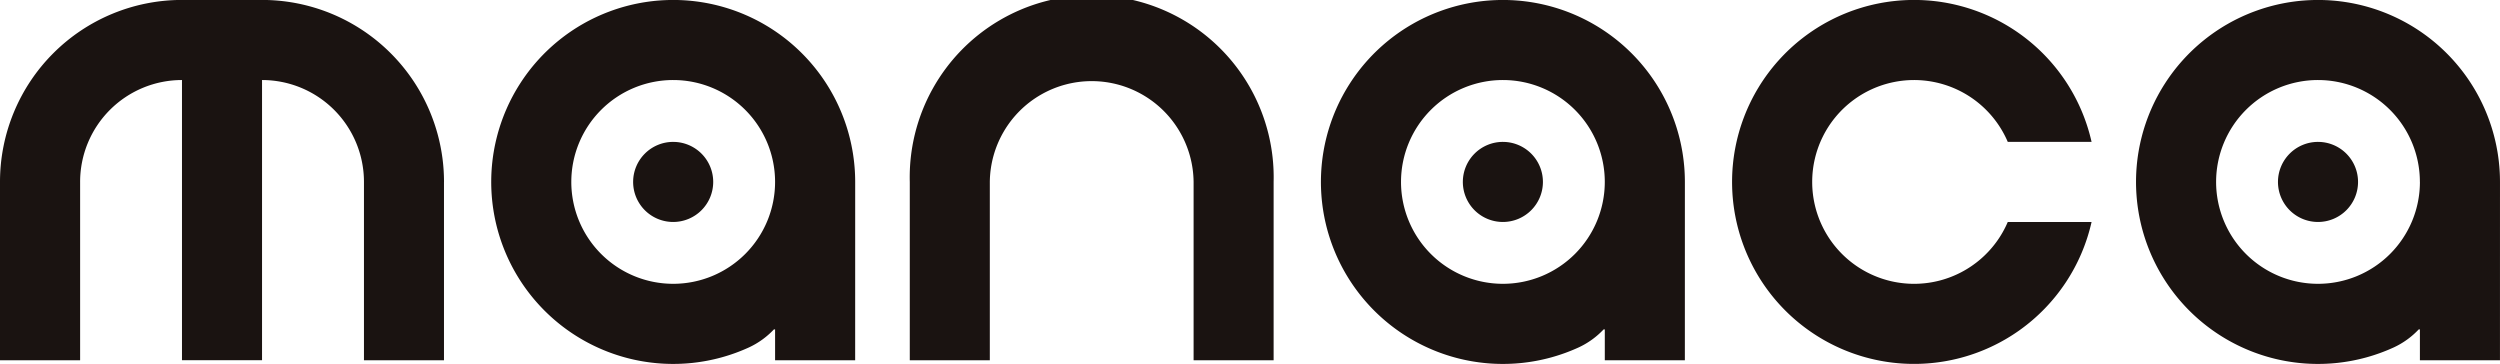 <svg xmlns="http://www.w3.org/2000/svg" width="208.814" height="30.398" viewBox="0 0 208.814 30.398">
  <g id="money_img08" transform="translate(-10 -8.669)">
    <g id="グループ_14" data-name="グループ 14" transform="translate(62.883 20.521)">
      <path id="パス_80" data-name="パス 80" d="M909.655,67.635a3.344,3.344,0,1,1-3.34-3.344A3.343,3.343,0,0,1,909.655,67.635Z" transform="translate(-765.581 -64.291)" fill="#1a1311"/>
      <path id="パス_81" data-name="パス 81" d="M590.124,67.635a3.344,3.344,0,1,1-3.341-3.344A3.343,3.343,0,0,1,590.124,67.635Z" transform="translate(-514.134 -64.291)" fill="#1a1311"/>
      <path id="パス_82" data-name="パス 82" d="M264.878,67.635a3.344,3.344,0,1,1-3.341-3.344A3.343,3.343,0,0,1,264.878,67.635Z" transform="translate(-258.19 -64.291)" fill="#1a1311"/>
    </g>
    <path id="パス_83" data-name="パス 83" d="M47.084,23.864V38.759H40.4V23.864a8.51,8.51,0,0,0-8.513-8.51v23.4H25.2v-23.4a8.507,8.507,0,0,0-8.508,8.51V38.759H10V23.864a15.2,15.2,0,0,1,15.2-15.2h6.686a15.2,15.2,0,0,1,15.2,15.2ZM177.7,27.209a8.51,8.51,0,1,1,0-6.688h7a15.2,15.2,0,1,0,0,6.688Zm-61.32-3.345h0a15.2,15.2,0,1,0-30.39,0V38.759h6.685V23.864a8.511,8.511,0,0,1,17.021,0V38.759h6.684Zm95.742,0a8.51,8.51,0,1,0-8.514,8.51A8.511,8.511,0,0,0,212.125,23.864Zm6.689,14.895h-6.687V36.184h-.1a6.776,6.776,0,0,1-2.092,1.507,15.2,15.2,0,1,1,8.881-13.826ZM144.041,23.864a8.51,8.51,0,1,0-8.514,8.51A8.511,8.511,0,0,0,144.041,23.864Zm6.688,14.895h-6.687V36.184h-.1a6.774,6.774,0,0,1-2.092,1.507,15.2,15.2,0,1,1,8.881-13.826ZM74.739,23.864a8.51,8.51,0,1,0-8.514,8.51A8.511,8.511,0,0,0,74.739,23.864Zm6.689,14.895H74.74V36.184h-.1a6.794,6.794,0,0,1-2.092,1.507,15.2,15.2,0,1,1,8.882-13.826Z" fill="#1a1311"/>
  </g>
</svg>
